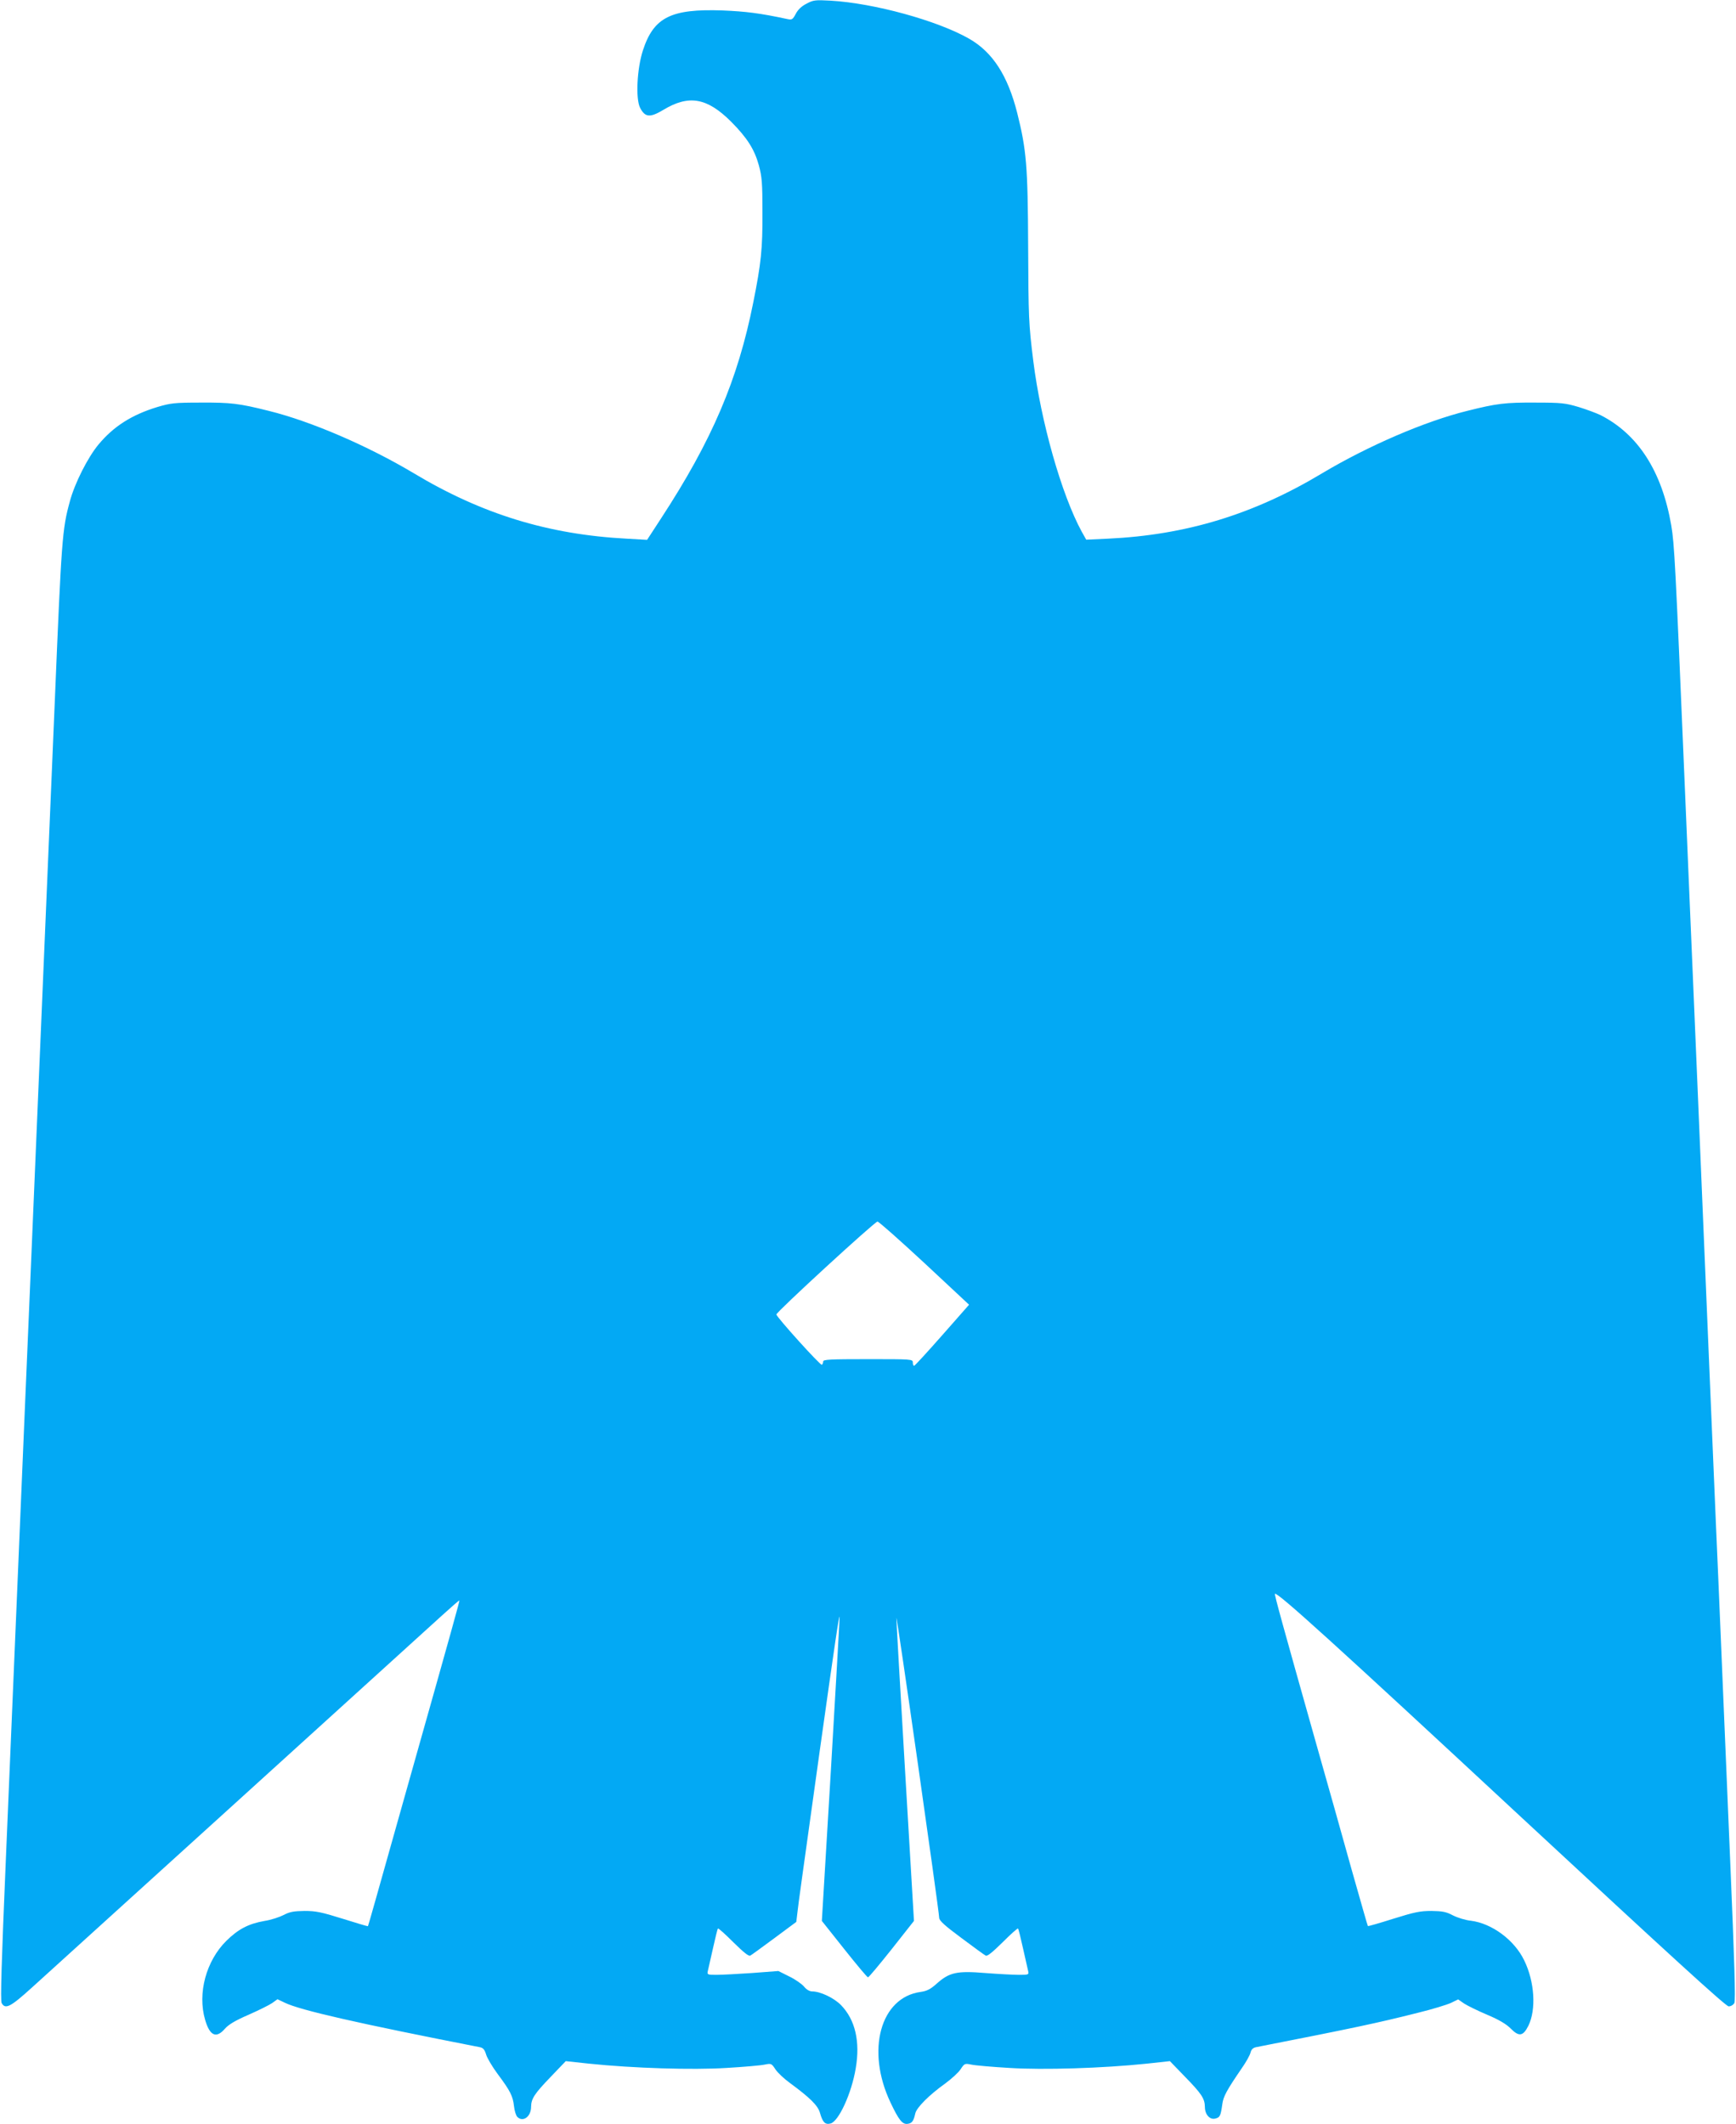 <?xml version="1.0" standalone="no"?>
<!DOCTYPE svg PUBLIC "-//W3C//DTD SVG 20010904//EN"
 "http://www.w3.org/TR/2001/REC-SVG-20010904/DTD/svg10.dtd">
<svg version="1.0" xmlns="http://www.w3.org/2000/svg"
 width="1046pt" height="1280pt" viewBox="0 0 1046 1280"
 preserveAspectRatio="xMidYMid meet">
<g transform="translate(0,1280) scale(0.1,-0.1)"
fill="#03a9f4" stroke="none">
<path d="M4860 12778 c-30 -15 -52 -36 -65 -61 -18 -34 -23 -38 -50 -32 -168
36 -251 46 -391 52 -311 11 -415 -41 -480 -240 -36 -110 -45 -293 -17 -347 30
-58 60 -60 140 -12 154 93 264 73 409 -72 95 -96 139 -164 166 -261 19 -70 22
-106 22 -285 1 -220 -8 -306 -55 -541 -93 -468 -249 -833 -556 -1303 l-84
-129 -123 7 c-472 25 -873 148 -1284 395 -275 164 -617 312 -872 375 -179 45
-230 51 -410 50 -160 0 -182 -3 -263 -27 -154 -47 -263 -117 -353 -225 -65
-78 -144 -234 -173 -343 -46 -167 -50 -221 -91 -1209 -11 -267 -25 -586 -30
-710 -5 -124 -19 -443 -30 -710 -11 -267 -25 -586 -30 -710 -5 -124 -19 -443
-30 -710 -11 -267 -25 -586 -30 -710 -5 -124 -19 -441 -30 -705 -27 -650 -72
-1717 -115 -2727 -26 -613 -33 -843 -25 -858 22 -40 53 -24 182 93 67 61 629
571 1248 1132 618 561 1169 1061 1225 1112 55 50 101 90 103 89 2 -3 -37 -145
-307 -1101 -202 -718 -242 -860 -244 -862 -2 -1 -70 19 -152 45 -128 40 -162
47 -230 47 -64 -1 -89 -5 -125 -24 -25 -13 -76 -30 -115 -36 -98 -17 -160 -50
-231 -120 -122 -121 -175 -316 -128 -476 28 -97 67 -114 119 -54 22 25 61 49
142 84 61 27 126 59 143 71 l32 23 44 -21 c92 -45 444 -125 1175 -268 20 -4
29 -14 38 -44 6 -21 38 -75 70 -118 76 -102 91 -132 98 -193 3 -28 12 -57 20
-65 34 -34 83 1 83 61 1 49 20 78 117 179 l92 96 138 -15 c269 -28 626 -39
831 -26 103 6 206 15 229 20 40 8 42 7 65 -28 13 -20 52 -57 88 -83 121 -89
169 -136 181 -181 16 -56 31 -71 63 -63 49 12 127 181 152 332 28 162 -3 294
-89 382 -42 43 -124 82 -173 82 -16 0 -35 11 -50 30 -14 16 -54 44 -90 61
l-64 32 -158 -12 c-86 -6 -183 -11 -215 -11 -54 0 -57 1 -52 23 3 12 17 74 31
137 14 63 27 117 30 119 3 3 45 -35 93 -83 63 -62 93 -86 102 -80 8 4 73 52
145 105 l132 98 7 58 c6 56 25 188 135 978 92 654 118 830 119 800 0 -16 -24
-435 -53 -930 l-54 -900 135 -170 c74 -93 138 -170 143 -170 5 0 69 77 143
170 l134 170 -53 895 c-29 492 -53 911 -53 930 1 34 257 -1762 258 -1807 1
-17 34 -47 134 -121 72 -54 138 -102 146 -106 9 -6 39 18 102 80 48 48 90 86
93 83 3 -2 16 -56 30 -119 14 -63 28 -125 31 -137 5 -22 3 -23 -56 -23 -33 0
-125 5 -203 11 -171 14 -216 4 -293 -65 -37 -33 -59 -44 -96 -49 -242 -33
-330 -352 -182 -665 50 -106 72 -134 103 -130 27 3 37 17 47 63 8 35 82 110
180 180 38 28 80 66 93 86 23 35 25 36 65 28 23 -5 126 -14 229 -20 205 -13
562 -2 830 26 l137 15 93 -96 c98 -101 117 -129 118 -180 0 -46 30 -79 63 -70
28 7 32 16 42 87 6 46 26 83 117 216 26 37 50 80 53 95 5 19 15 28 33 32 586
115 733 146 974 207 87 21 177 49 201 60 l43 21 36 -25 c20 -13 83 -44 140
-68 71 -30 114 -56 140 -82 50 -51 75 -48 107 16 48 98 38 265 -25 394 -59
123 -195 223 -321 239 -32 3 -80 18 -108 32 -41 22 -64 26 -130 27 -68 0 -102
-7 -230 -47 -82 -26 -151 -46 -153 -44 -2 2 -45 154 -97 337 -51 184 -148 528
-215 764 -204 723 -252 897 -248 901 13 13 367 -308 1472 -1335 912 -847 1245
-1151 1262 -1151 13 0 28 9 34 20 8 15 1 246 -25 858 -19 460 -44 1049 -55
1307 -11 259 -24 574 -30 700 -5 127 -19 446 -30 710 -11 264 -34 800 -50
1190 -16 391 -39 926 -50 1190 -11 264 -25 581 -30 705 -5 124 -19 443 -30
710 -55 1305 -61 1422 -80 1534 -56 326 -200 550 -427 665 -23 11 -81 33 -130
48 -81 24 -103 27 -263 27 -180 1 -231 -5 -410 -50 -255 -63 -597 -211 -872
-375 -414 -249 -822 -373 -1293 -395 l-130 -6 -27 48 c-122 224 -246 662 -292
1029 -28 225 -29 260 -31 695 -2 478 -10 577 -66 800 -57 225 -148 366 -290
447 -191 109 -573 214 -834 229 -92 5 -104 4 -145 -18z m710 -7589 l269 -251
-162 -184 c-89 -101 -165 -184 -169 -184 -5 0 -8 9 -8 20 0 20 -7 20 -270 20
-228 0 -270 -2 -270 -14 0 -8 -4 -17 -8 -20 -9 -5 -269 283 -274 303 -4 12
592 559 609 560 7 1 134 -112 283 -250z"/>
</g>
</svg>
